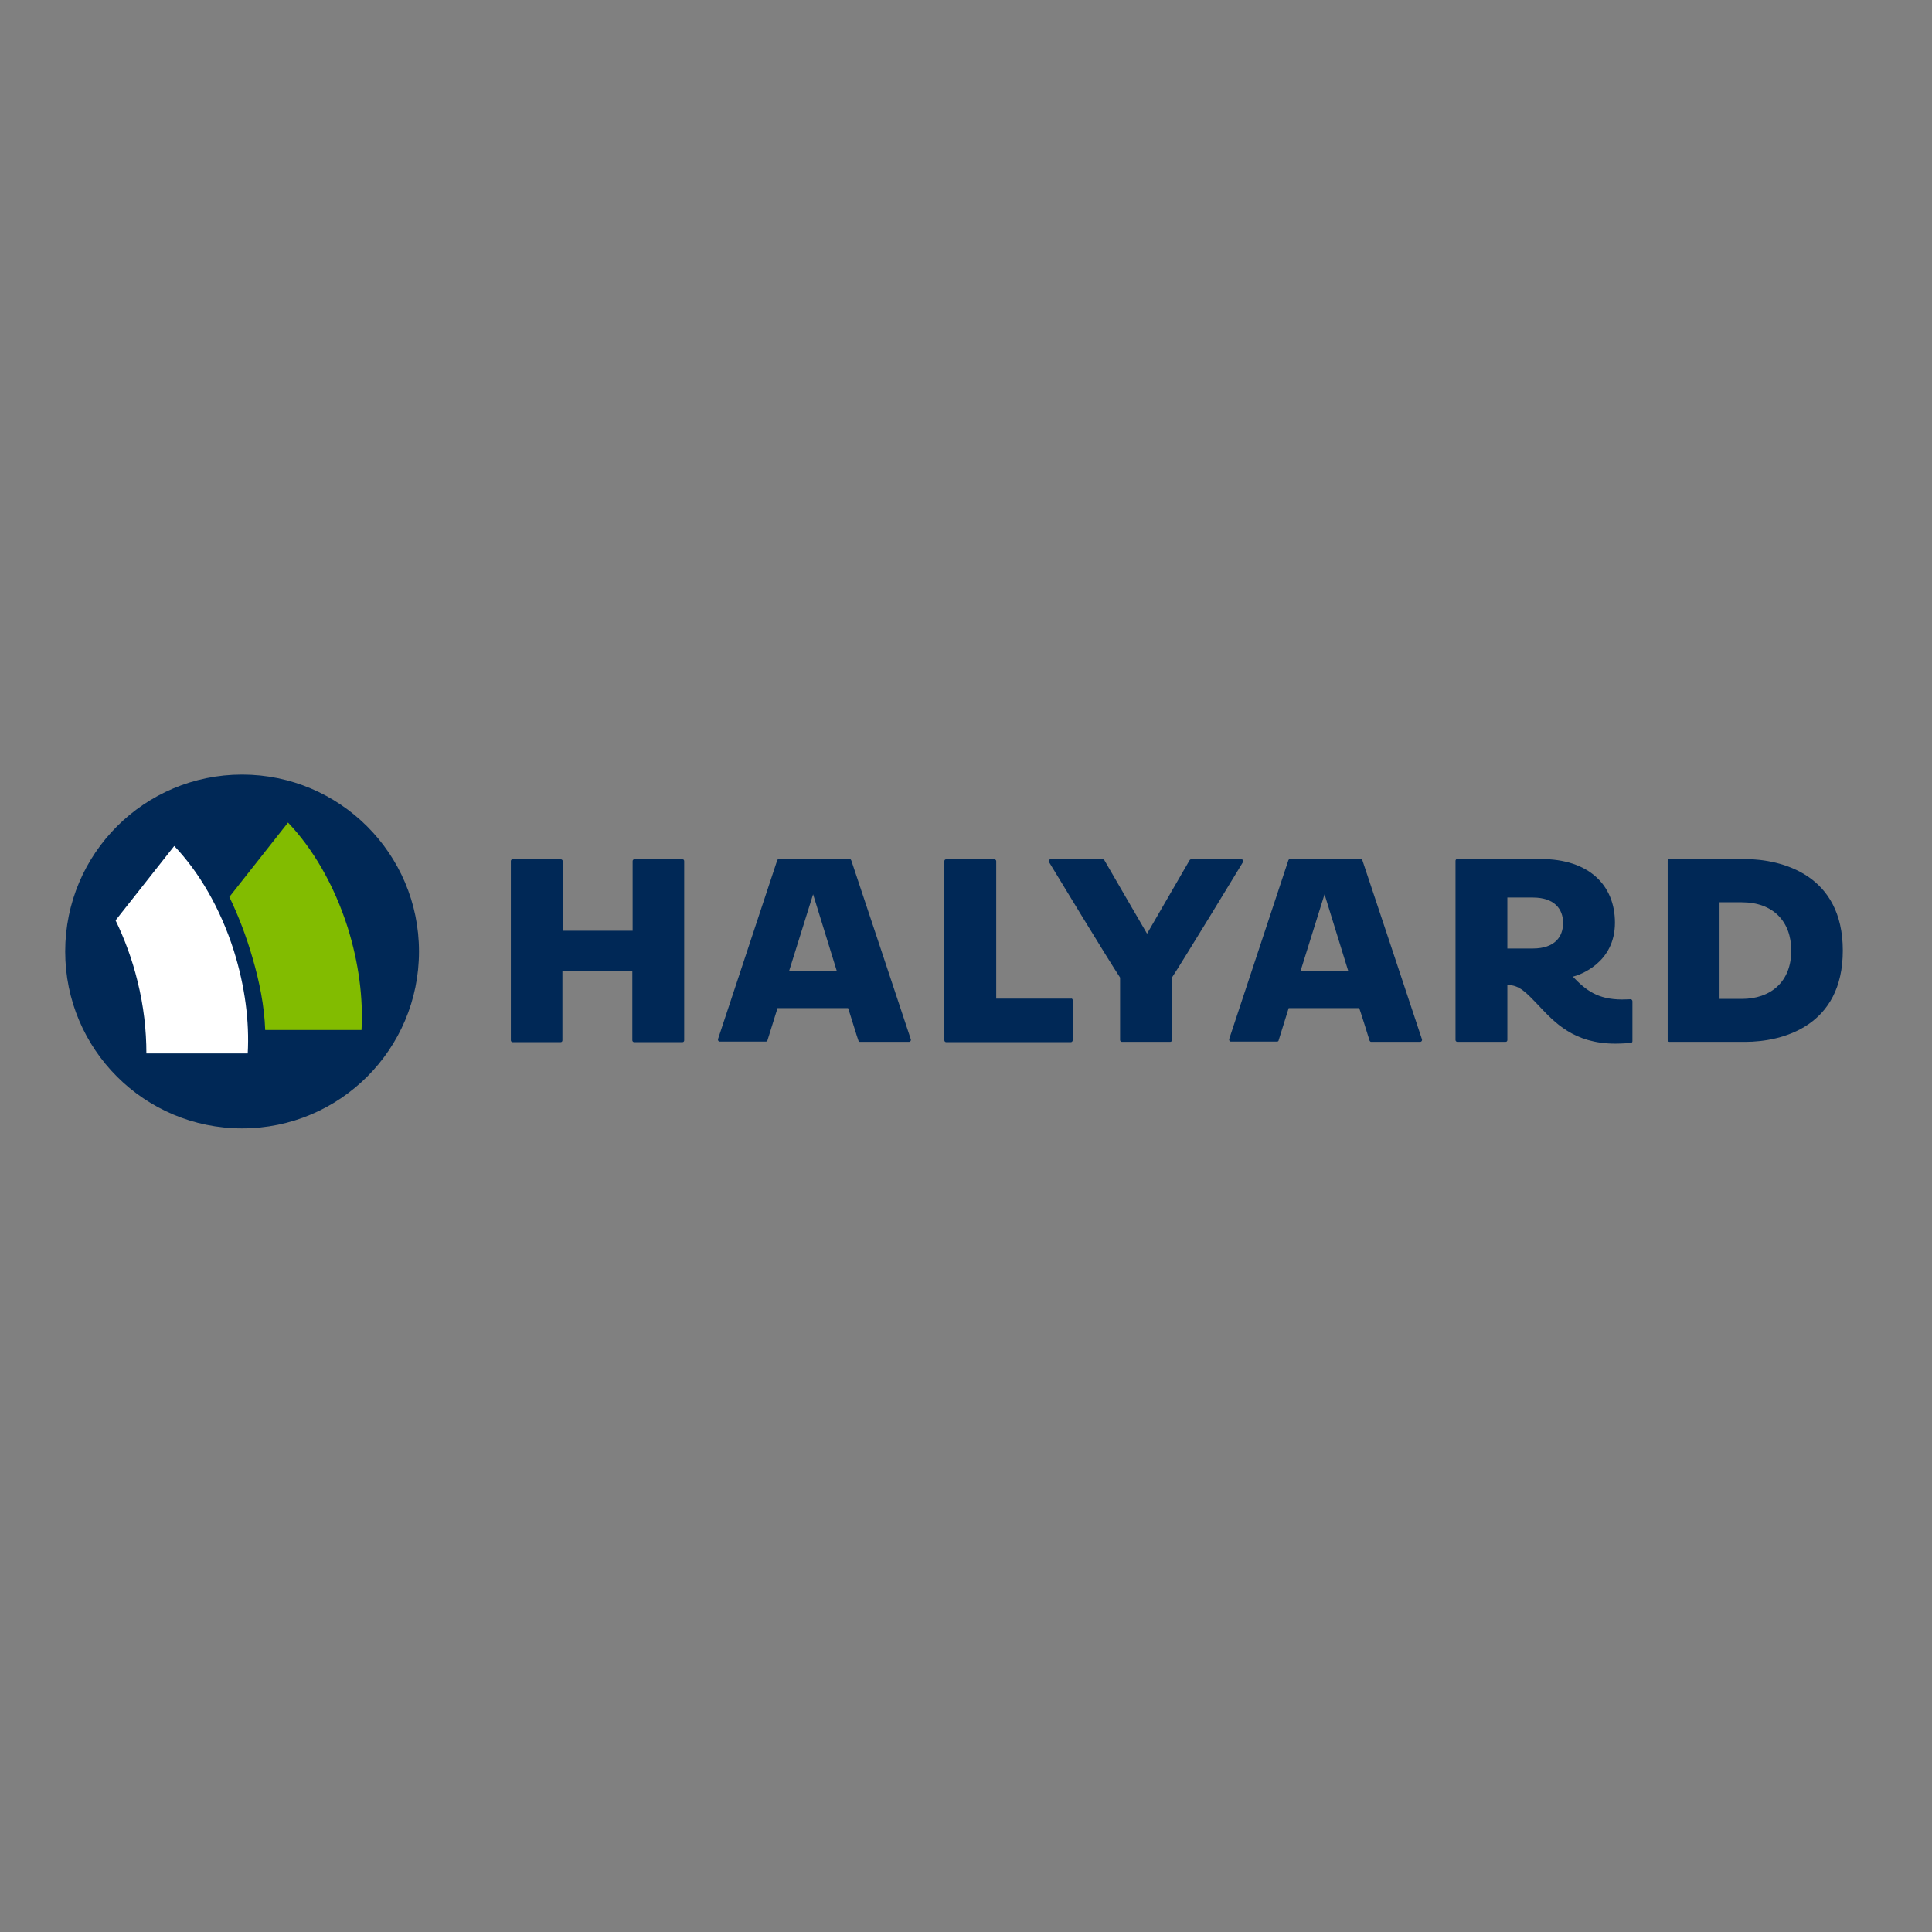 <svg xmlns="http://www.w3.org/2000/svg" xmlns:xlink="http://www.w3.org/1999/xlink" id="layer" x="0px" y="0px" viewBox="0 0 652 652" style="enable-background:new 0 0 652 652;" xml:space="preserve"><rect x="0" y="0" width="652" height="652" fill="#808080" stroke="none"/><style type="text/css">	.st0{fill:#002856;}	.st1{fill:#82BC00;}	.st2{fill:#FFFFFF;}</style><g>	<path class="st0" d="M141.4,321.1c0,33-26.7,59.7-59.7,59.7c-33,0-59.7-26.7-59.7-59.7c0-33,26.7-59.7,59.7-59.7  C114.6,261.4,141.4,288.1,141.4,321.1"></path>	<path class="st1" d="M85.2,323.2c2.4,8.2,4,16.3,4.3,24.4H122c0.6-10.7-0.9-22.6-4.7-34.7c-4.6-14.4-11.8-26.6-20.1-35.3  l-19.8,25.1C80.4,308.9,83.1,315.9,85.2,323.2"></path>	<path class="st2" d="M46.4,331.1c2.1,8.4,3,16.6,3,24.4h34.2c0.6-10.7-0.9-22.6-4.7-34.7c-4.6-14.4-11.8-26.6-20.1-35.3L39,310.6  C42,316.8,44.6,323.7,46.4,331.1"></path>	<path class="st0" d="M462.2,351.2c0.1,0.2,0.3,0.4,0.5,0.4h16.6c0.3,0,0.6-0.3,0.6-0.6c0-0.1,0-0.1,0-0.2  c-0.1-0.4-20-60.1-20.1-60.4c-0.1-0.2-0.2-0.5-0.6-0.5h-23.8c-0.3,0-0.5,0.2-0.6,0.4c-0.1,0.3-20,60.4-20,60.4c0,0.1,0,0.1,0,0.2  c0,0.3,0.3,0.6,0.5,0.6h15.7c0.3,0,0.5-0.2,0.5-0.4l3.4-10.9h23.8C458.8,340.3,462.1,350.8,462.2,351.2 M447,301.8l8,25.9h-16.1  L447,301.8z M289.7,351.2c0.1,0.2,0.3,0.4,0.5,0.4h16.6c0.3,0,0.6-0.3,0.6-0.6c0-0.1,0-0.1,0-0.2c-0.1-0.4-20-60.1-20.1-60.4  c-0.1-0.2-0.2-0.5-0.6-0.5h-23.8c-0.3,0-0.5,0.2-0.6,0.4c-0.1,0.3-20,60.4-20,60.4c0,0.1,0,0.1,0,0.2c0,0.3,0.3,0.6,0.5,0.6h15.7  c0.3,0,0.5-0.2,0.5-0.4l3.4-10.9h23.8C286.3,340.3,289.5,350.8,289.7,351.2 M274.4,301.8l8,25.9h-16.1L274.4,301.8z M362,337.5  v13.6c0,0.3-0.3,0.6-0.6,0.6h-42.1c-0.3,0-0.6-0.3-0.6-0.6v-60.5c0-0.3,0.2-0.6,0.6-0.6h16.3c0.3,0,0.6,0.3,0.6,0.6v46.4h25.2  C361.8,336.9,362,337.2,362,337.5 M230.9,290.6v60.5c0,0.3-0.2,0.6-0.6,0.6H214c-0.3,0-0.6-0.3-0.6-0.6v-23.5h-23.6v23.5  c0,0.3-0.2,0.6-0.6,0.6H173c-0.3,0-0.6-0.3-0.6-0.6v-60.5c0-0.3,0.2-0.6,0.6-0.6h16.3c0.3,0,0.6,0.3,0.6,0.6v23.5h23.6v-23.5  c0-0.3,0.2-0.6,0.6-0.6h16.3C230.7,290,230.9,290.3,230.9,290.6 M580.3,337.1h7.5c9.7,0,16.7-5.7,16.7-16.3  c0-9.8-6.1-16.3-16.7-16.3h-7.5V337.1z M621.9,320.8c0,25.4-20.2,30.8-33,30.8h-25.5c-0.3,0-0.6-0.3-0.6-0.6v-60.5  c0-0.3,0.2-0.6,0.6-0.6h25.5C601.4,290,621.9,295.2,621.9,320.8 M419.5,290.9c-0.2,0.4-21.3,35-24,39v21.1c0,0.3-0.2,0.6-0.6,0.6  h-16.3c-0.3,0-0.6-0.3-0.6-0.6v-21.1c-3.8-5.7-21.9-35.5-24-39c-0.1-0.1-0.1-0.2-0.1-0.3c0-0.3,0.2-0.6,0.6-0.6h17.7  c0.2,0,0.4,0.1,0.5,0.3c0.6,1.1,14.4,24.8,14.4,24.8c0,0,14.1-24.4,14.3-24.7c0.2-0.3,0.3-0.4,0.6-0.4h17c0.3,0,0.6,0.3,0.6,0.6  C419.6,290.7,419.5,290.8,419.5,290.9 M527.5,311.5c0-4.8-3-8.6-10.2-8.6h-8.6v17.2h8.6C524.7,320.1,527.5,316.1,527.5,311.5   M550.9,337.9v13.5c0,0.3-0.2,0.5-0.5,0.5c-0.5,0.1-2.7,0.3-5.3,0.3c-14,0-20.6-7.3-25.7-12.7c-4.4-4.6-6.6-7.1-10.7-7.1v18.6  c0,0.3-0.2,0.6-0.6,0.6h-16.3c-0.3,0-0.6-0.3-0.6-0.6v-60.5c0-0.3,0.2-0.6,0.6-0.6H520c16.2,0,25,8.8,25,21.5  c0,13.7-12.1,17.7-14.2,18.2c4.4,4.6,8.4,7.7,16.6,7.7c1.7,0,2.7-0.1,3.1-0.1C550.7,337.4,550.9,337.6,550.9,337.9"></path></g></svg>